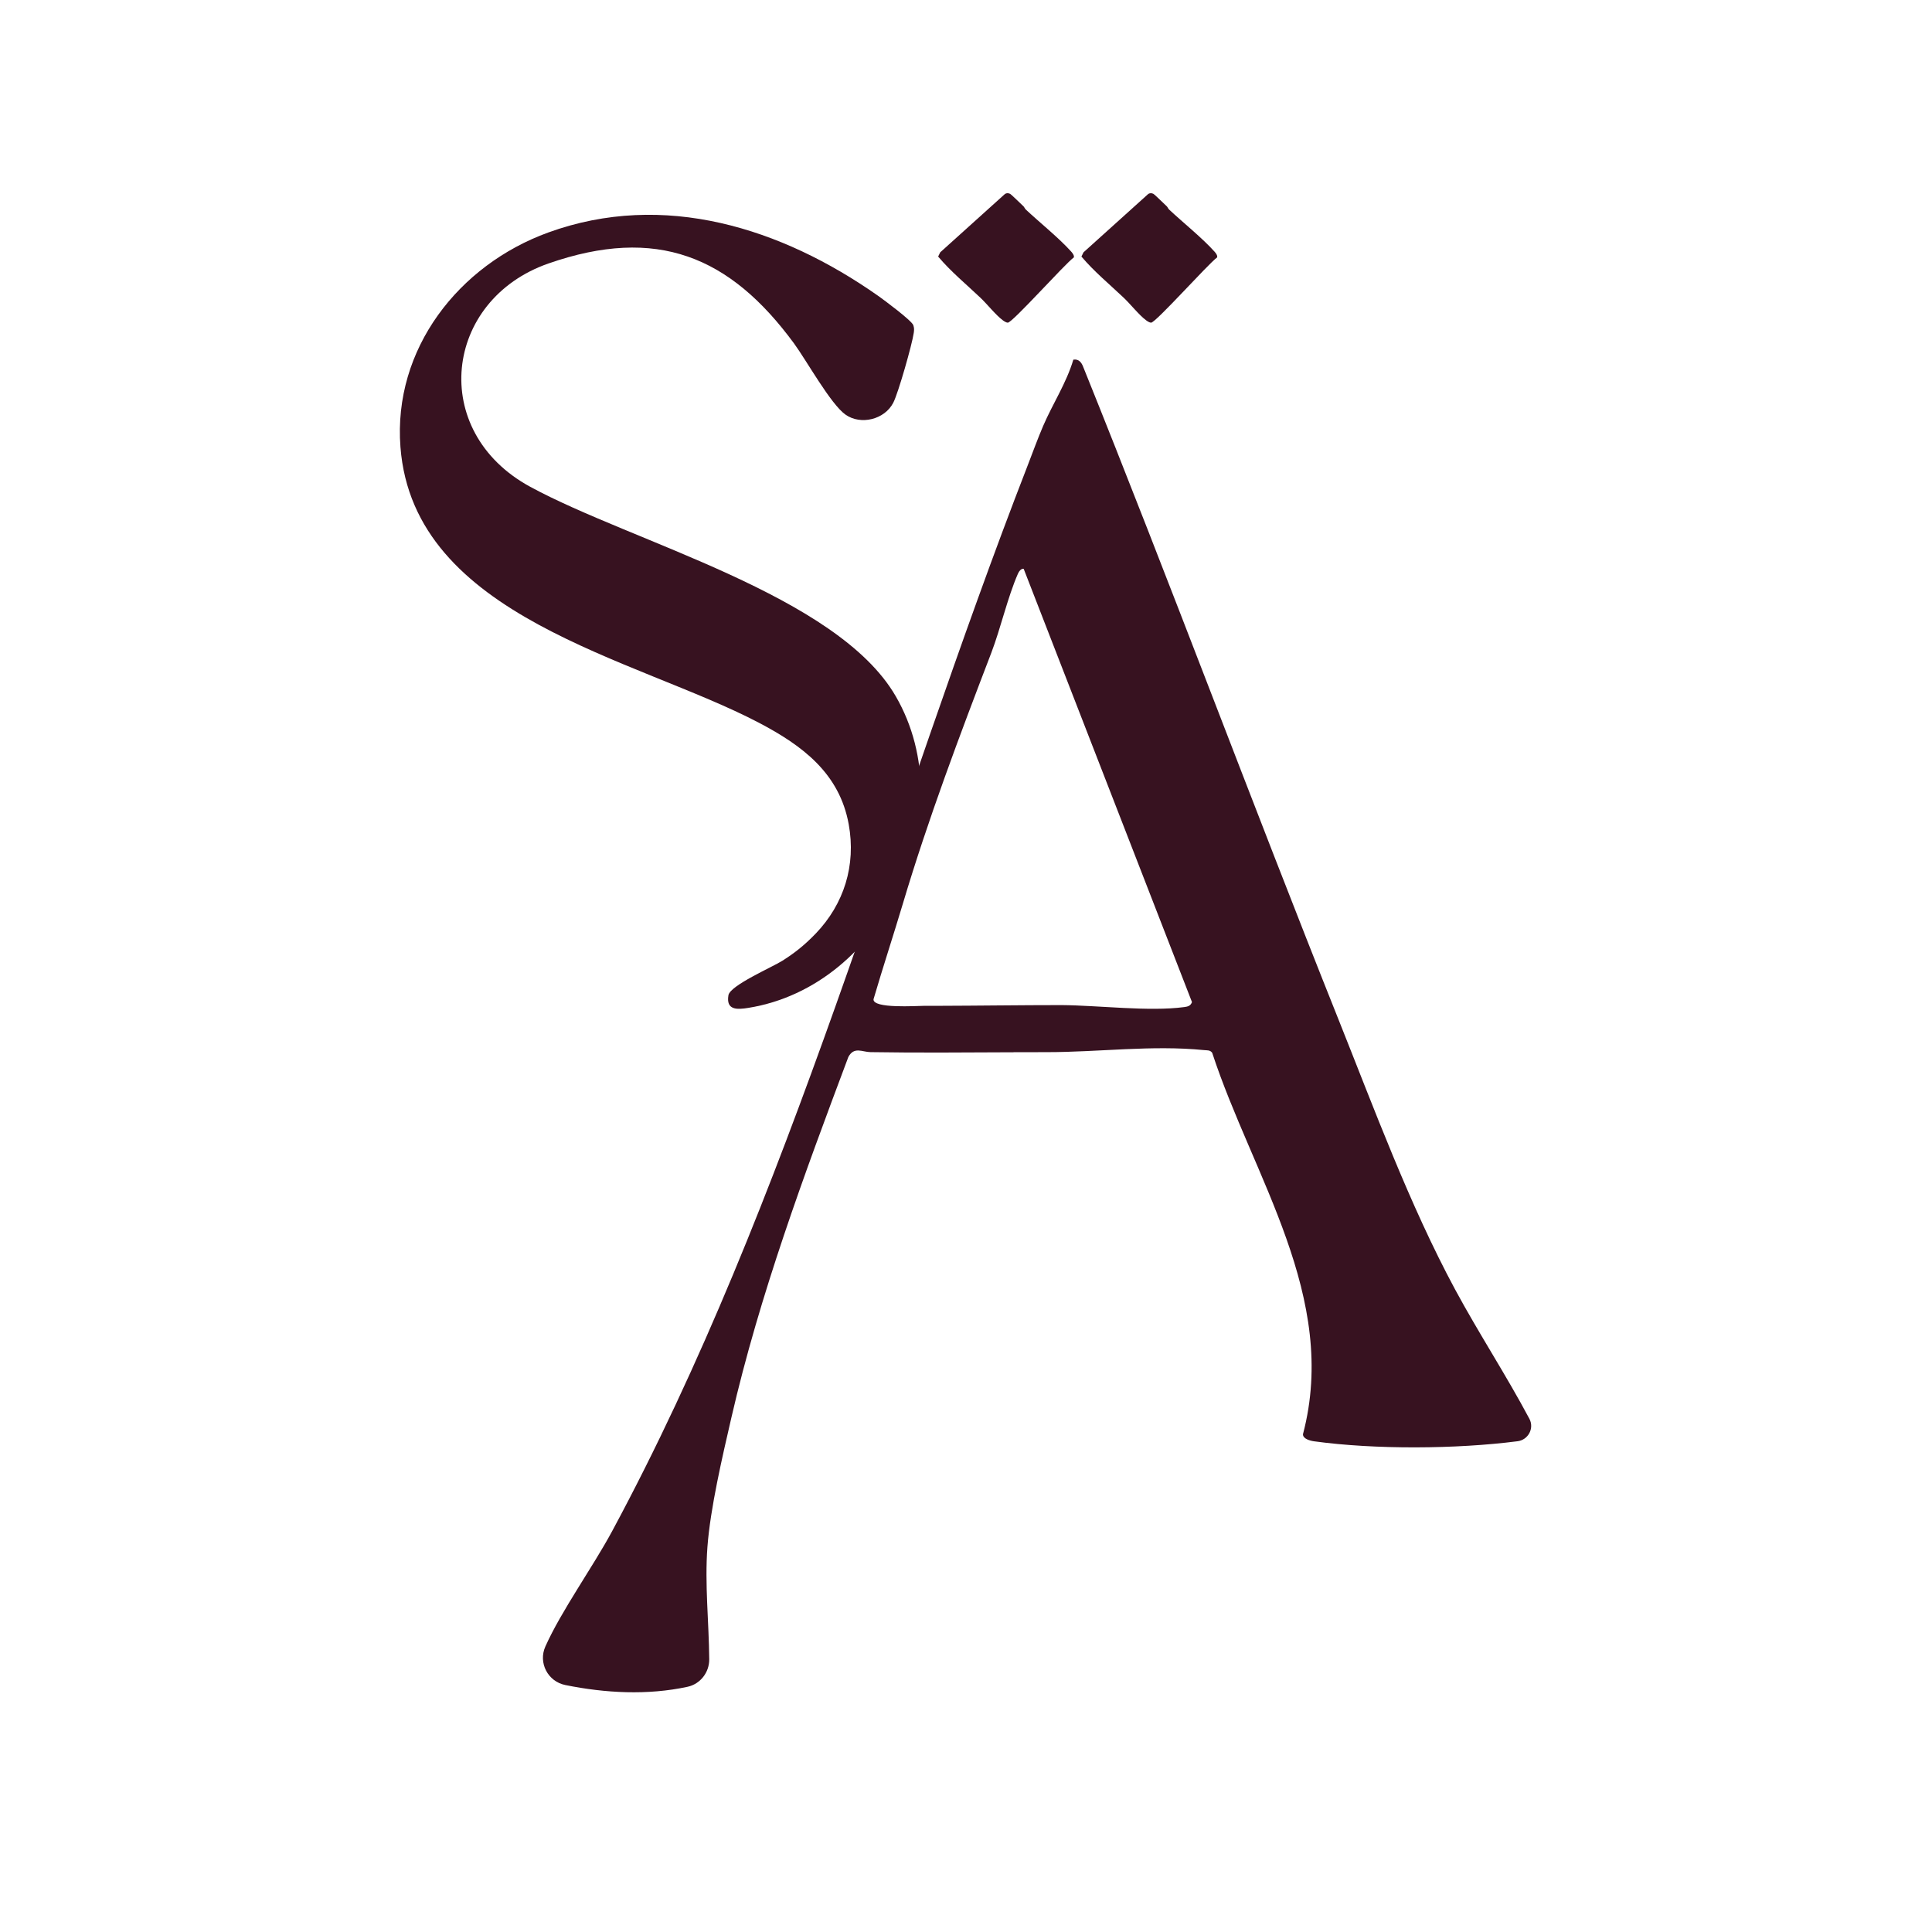 <svg xmlns="http://www.w3.org/2000/svg" xmlns:xlink="http://www.w3.org/1999/xlink" width="2000" zoomAndPan="magnify" viewBox="0 0 1500 1500" height="2000" preserveAspectRatio="xMidYMid meet" version="1.0"><path fill="#371220" d="M 787.234 816.977 C 750.098 817.117 712.945 817.473 675.809 816.871 C 669.332 816.766 663.172 812.367 658.668 820.613 C 624.215 912.398 589.887 1004.906 567.824 1100.715 C 560.906 1130.75 551.48 1170.906 549.238 1201.117 C 547.086 1229.984 550.402 1259.246 550.648 1288.238 C 550.738 1298.426 543.73 1307.484 533.793 1309.621 C 502.836 1316.297 470.023 1314.582 438.855 1308.246 C 425.352 1305.488 417.781 1291.012 423.391 1278.402 L 423.461 1278.246 C 435.836 1250.574 460.121 1216.918 475.301 1188.719 C 613.98 931.188 691.676 634.629 797.684 361.891 C 801.707 351.543 805.52 340.895 809.895 330.707 C 817.309 313.457 827.969 297.371 833.336 279.234 C 837.465 278.562 839.637 281.266 840.996 284.852 C 908.738 452.863 971.73 622.746 1038.977 790.949 C 1066.812 860.574 1094.293 935.352 1129.734 1001.129 C 1148.039 1035.082 1169.344 1067.555 1187.434 1101.582 C 1191.352 1108.961 1186.48 1117.949 1178.184 1118.992 C 1178.148 1118.992 1178.113 1118.992 1178.078 1118.992 C 1130.602 1125.102 1067.625 1125.508 1020.25 1119.027 C 1017.285 1118.621 1011.426 1117.121 1011.637 1113.465 C 1039.633 1007.094 972.754 913.848 941.145 817.402 C 939.52 815.105 937.191 815.547 934.844 815.301 C 894.246 811.258 853.211 816.906 812.598 816.887 C 804.141 816.887 795.707 816.906 787.25 816.941 Z M 728.035 780.922 C 760.141 780.832 792.211 780.355 824.262 780.355 C 852.434 780.551 892.289 785.547 919.414 781.891 C 922.293 781.504 924.305 781.043 925.453 778.023 L 794.789 441.648 C 792.742 441.191 790.992 443.875 790.285 445.516 C 782.344 463.648 776.801 488.16 769.688 506.734 C 745.016 571.133 720.656 635.668 700.941 701.762 C 693.562 726.465 685.461 751.027 678.207 775.801 C 677.469 783.27 711.762 780.938 716.969 780.938 C 720.656 780.938 724.348 780.938 728.035 780.938 Z M 728.035 780.922 " fill-opacity="1" fill-rule="nonzero"/><path fill="#371220" d="M 633.289 724.859 C 655.332 701.852 664.707 671.852 658.953 640.031 C 651.77 600.32 622.965 578.867 589.391 561.227 C 493.48 510.832 321.039 479.473 310.906 347.059 C 305.082 270.867 356.215 205.727 425.668 180.512 C 515.562 147.883 606.797 177.035 681.633 229.582 C 686.328 232.883 708 248.988 709.113 252.52 C 709.855 254.852 709.766 256.156 709.43 258.504 C 708.195 267.262 697.43 305.176 693.527 312.695 C 686.77 325.781 668.27 330.246 656.465 321.93 C 644.918 313.789 626.176 279.871 616.52 266.699 C 566.641 198.734 509.738 175.355 425.879 204.543 C 344.531 232.848 332.492 334.875 411.602 377.906 C 490.922 421.059 649.828 461.797 695.434 540.531 C 748.844 632.703 686.645 765.523 581.027 782.508 C 572.344 783.906 563.586 784.469 565.547 772.711 C 566.816 765.082 599.434 750.973 607.43 745.922 C 617.422 739.637 625.223 733.246 633.27 724.859 Z M 633.289 724.859 " fill-opacity="1" fill-rule="nonzero"/><path fill="#371220" d="M 794.594 160.117 C 795.281 160.754 795.617 161.918 796.445 162.695 C 807.32 172.883 822.164 184.73 831.801 195.484 C 832.754 196.547 834.164 198.434 833.723 199.863 C 826.84 204.773 786.07 250.559 782.449 250.523 C 781.27 250.523 779.59 249.41 778.602 248.688 C 773.254 244.75 766.461 236.168 761.219 231.188 C 750.188 220.719 738.094 210.742 728.371 199.195 L 729.977 195.91 L 780.316 150.531 C 781.656 149.77 782.961 149.875 784.32 150.531 C 785.027 150.848 792.988 158.652 794.594 160.137 Z M 794.594 160.117 " fill-opacity="1" fill-rule="nonzero"/><path fill="#371220" d="M 905.844 160.117 C 906.531 160.754 906.867 161.918 907.695 162.695 C 918.57 172.883 933.414 184.73 943.051 195.484 C 944.004 196.547 945.414 198.434 944.973 199.863 C 938.09 204.773 897.316 250.559 893.699 250.523 C 892.516 250.523 890.84 249.41 889.852 248.688 C 884.504 244.75 877.707 236.168 872.465 231.188 C 861.434 220.719 849.344 210.742 839.621 199.195 L 841.227 195.91 L 891.562 150.531 C 892.906 149.77 894.211 149.875 895.57 150.531 C 896.277 150.848 904.238 158.652 905.844 160.137 Z M 905.844 160.117 " fill-opacity="1" fill-rule="nonzero"/></svg>
